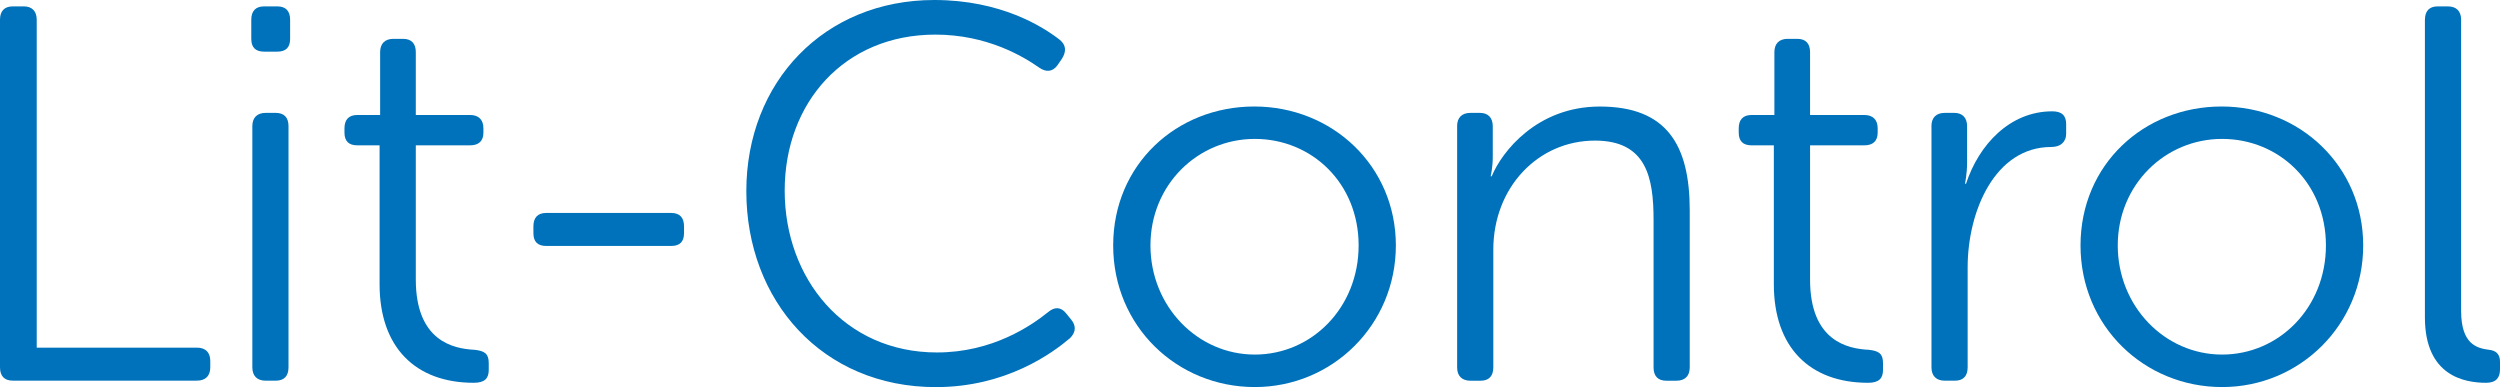 <?xml version="1.0" encoding="UTF-8"?>
<svg xmlns="http://www.w3.org/2000/svg" id="b" viewBox="0 0 591.57 91.58">
  <g id="c">
    <path d="M0,4.66C0,2.65,1.01,1.51,3.02,1.51h2.65c1.89,0,3.02,1.13,3.02,3.15v77.6h37.92c2.02,0,3.15,1.13,3.15,3.15v1.51c0,2.02-1.13,3.15-3.15,3.15H3.02c-2.02,0-3.02-1.13-3.02-3.15V4.66Z" style="fill:#0072bb;"></path>
    <path d="M59.46,9.2v-4.54c0-2.02,1.01-3.15,3.02-3.15h3.15c2.02,0,3.02,1.13,3.02,3.15v4.54c0,2.02-1.01,3.02-3.02,3.02h-3.15c-2.02,0-3.02-1.01-3.02-3.02ZM59.71,29.86c0-2.02,1.13-3.15,3.15-3.15h2.39c2.02,0,3.02,1.13,3.02,3.15v57.07c0,2.02-1.01,3.15-3.02,3.15h-2.39c-2.02,0-3.15-1.13-3.15-3.15V29.86Z" style="fill:#0072bb;"></path>
    <path d="M89.82,34.39h-5.29c-2.02,0-3.02-1.01-3.02-3.02v-1.01c0-2.02,1.01-3.15,3.02-3.15h5.42v-14.87c0-2.02,1.13-3.15,3.15-3.15h2.27c2.02,0,3.02,1.13,3.02,3.15v14.87h12.85c2.02,0,3.15,1.13,3.15,3.15v1.01c0,2.02-1.13,3.02-3.15,3.02h-12.85v31.75c0,14.61,8.94,16.38,13.86,16.63,2.52.25,3.4,1.01,3.4,3.15v1.64c0,2.02-1.01,3.02-3.53,3.02-13.86,0-22.3-8.44-22.3-23.31v-32.88Z" style="fill:#0072bb;"></path>
    <path d="M126.22,55.18v-1.64c0-2.02,1.01-3.15,3.02-3.15h29.6c2.02,0,3.02,1.13,3.02,3.15v1.64c0,2.02-1.01,3.02-3.02,3.02h-29.6c-2.02,0-3.02-1.01-3.02-3.02Z" style="fill:#0072bb;"></path>
    <path d="M221.08,0c15.75,0,25.7,6.3,29.73,9.45,1.51,1.26,1.51,2.77.5,4.41l-1.13,1.64c-1.13,1.51-2.65,1.64-4.28.5-3.78-2.65-12.35-7.81-24.57-7.81-21.54,0-35.65,16.12-35.65,36.91s14.11,38.3,36.03,38.3c13.23,0,22.42-6.42,26.33-9.57,1.51-1.26,3.02-1.26,4.28.38l1.13,1.39c1.26,1.51,1.13,3.02-.25,4.41-4.16,3.53-15.12,11.59-31.75,11.59-26.96,0-44.85-20.53-44.85-46.36S195.01,0,221.08,0Z" style="fill:#0072bb;"></path>
    <path d="M296.79,25.2c18.52,0,33.51,14.11,33.51,32.88s-14.99,33.51-33.38,33.51-33.51-14.36-33.51-33.51,14.99-32.88,33.38-32.88ZM296.92,83.9c13.48,0,24.57-11.09,24.57-25.83s-11.09-25.2-24.57-25.2-24.69,10.83-24.69,25.2,11.09,25.83,24.69,25.83Z" style="fill:#0072bb;"></path>
    <path d="M344.79,29.86c0-2.02,1.13-3.15,3.15-3.15h2.27c1.89,0,3.02,1.13,3.02,3.15v7.31c0,2.52-.5,4.54-.5,4.54h.25c2.39-5.79,10.71-16.5,25.57-16.5,15.75,0,21.29,8.94,21.29,24.57v37.16c0,2.02-1.13,3.15-3.15,3.15h-2.39c-2.02,0-3.02-1.13-3.02-3.15v-34.9c0-9.95-1.64-18.77-13.86-18.77-13.48,0-24.06,11.09-24.06,25.83v27.84c0,2.02-1.01,3.15-3.02,3.15h-2.39c-2.02,0-3.15-1.13-3.15-3.15V29.86Z" style="fill:#0072bb;"></path>
    <path d="M419.74,34.39h-5.29c-2.02,0-3.02-1.01-3.02-3.02v-1.01c0-2.02,1.01-3.15,3.02-3.15h5.42v-14.87c0-2.02,1.13-3.15,3.15-3.15h2.27c2.02,0,3.02,1.13,3.02,3.15v14.87h12.85c2.02,0,3.15,1.13,3.15,3.15v1.01c0,2.02-1.13,3.02-3.15,3.02h-12.85v31.75c0,14.61,8.94,16.38,13.86,16.63,2.52.25,3.4,1.01,3.4,3.15v1.64c0,2.02-1.01,3.02-3.53,3.02-13.86,0-22.3-8.44-22.3-23.31v-32.88Z" style="fill:#0072bb;"></path>
    <path d="M457.03,29.86c0-2.02,1.13-3.15,3.15-3.15h2.27c1.89,0,3.02,1.13,3.02,3.15v8.57c0,2.77-.5,5.04-.5,5.04h.25c3.02-9.2,10.33-17.13,20.41-17.13,2.27,0,3.28,1.01,3.28,3.02v2.27c0,2.02-1.39,3.15-3.53,3.15-13.35,0-19.78,15.24-19.78,28.47v23.68c0,2.02-1.01,3.15-3.02,3.15h-2.39c-2.02,0-3.15-1.13-3.15-3.15V29.86Z" style="fill:#0072bb;"></path>
    <path d="M525.69,25.2c18.52,0,33.51,14.11,33.51,32.88s-14.99,33.51-33.38,33.51-33.51-14.36-33.51-33.51,14.99-32.88,33.38-32.88ZM525.81,83.9c13.48,0,24.57-11.09,24.57-25.83s-11.09-25.2-24.57-25.2-24.69,10.83-24.69,25.2,11.09,25.83,24.69,25.83Z" style="fill:#0072bb;"></path>
    <path d="M573.81,4.66c0-2.02,1.01-3.15,3.02-3.15h2.39c2.02,0,3.15,1.13,3.15,3.15v68.91c0,7.94,3.78,8.82,6.55,9.2,1.51.13,2.65.88,2.65,2.77v1.89c0,1.89-.88,3.15-3.28,3.15-5.17,0-14.49-1.64-14.49-15.5V4.66Z" style="fill:#0072bb;"></path>
  </g>
</svg>
